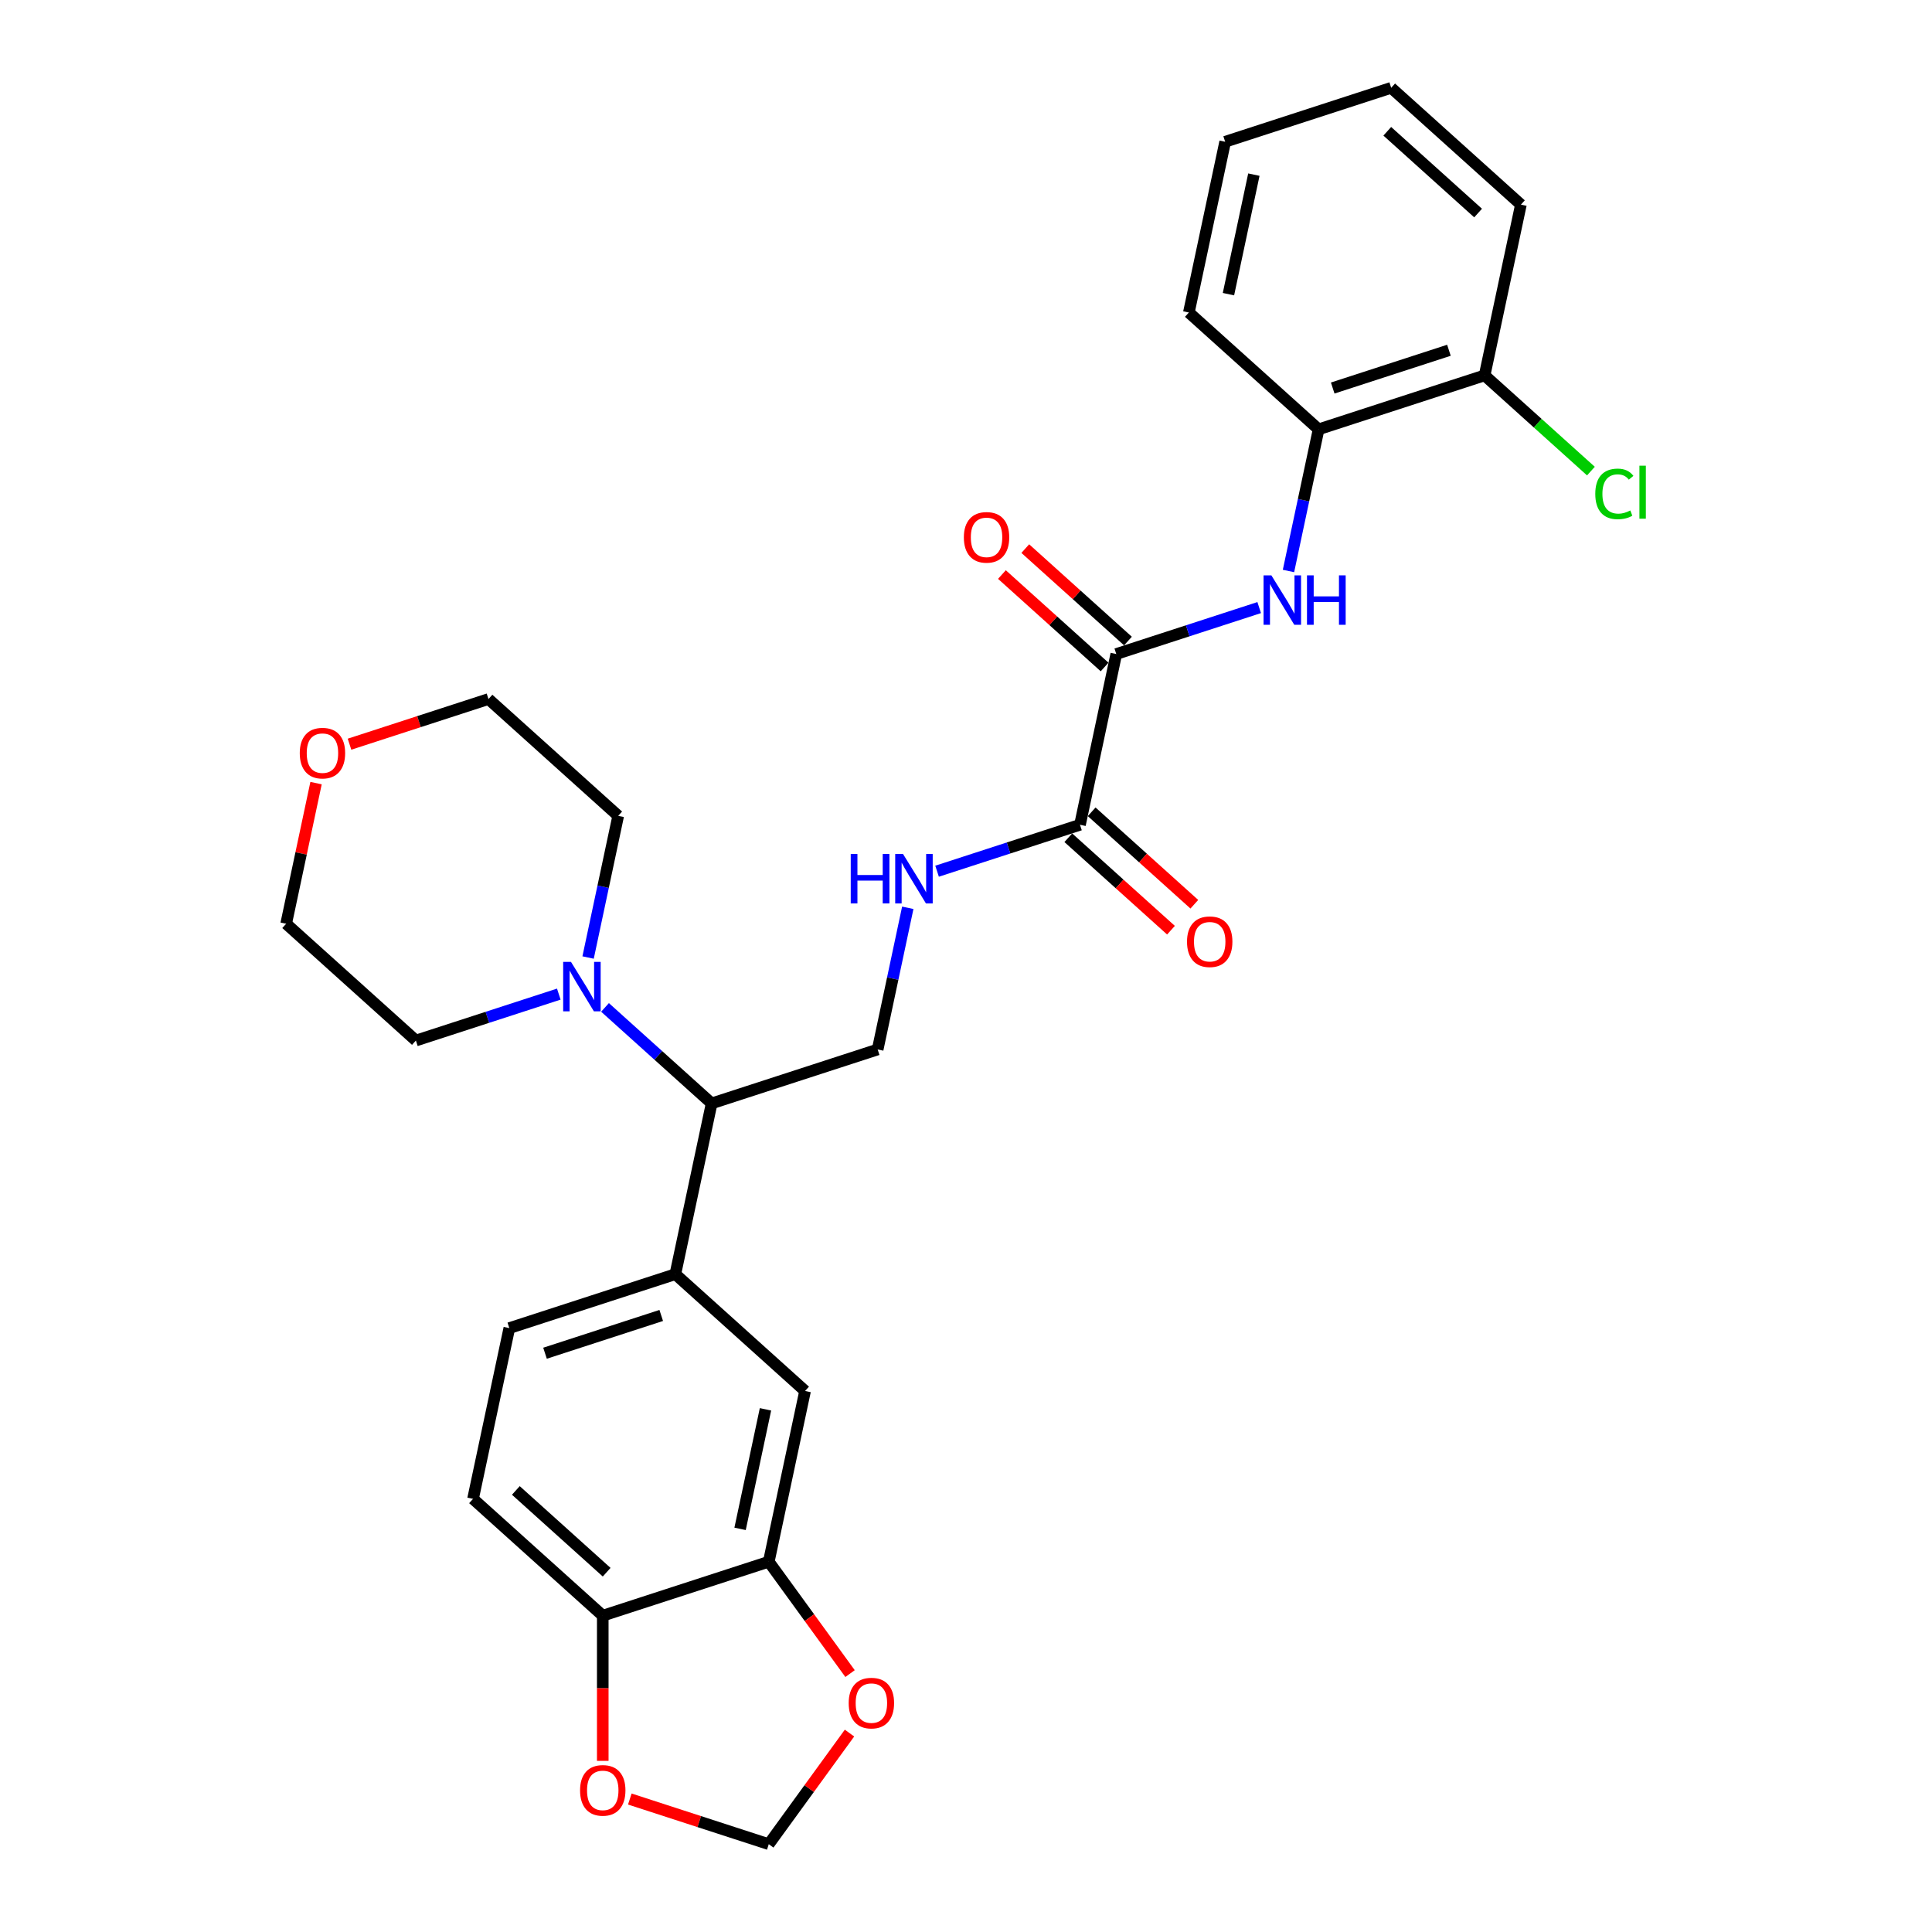 <?xml version='1.0' encoding='iso-8859-1'?>
<svg version='1.1' baseProfile='full'
              xmlns='http://www.w3.org/2000/svg'
                      xmlns:rdkit='http://www.rdkit.org/xml'
                      xmlns:xlink='http://www.w3.org/1999/xlink'
                  xml:space='preserve'
width='1000px' height='1000px' viewBox='0 0 1000 1000'>
<!-- END OF HEADER -->
<rect style='opacity:1.0;fill:#FFFFFF;stroke:none' width='1000' height='1000' x='0' y='0'> </rect>
<path class='bond-0' d='M 577.783,338.52 L 614.768,326.502' style='fill:none;fill-rule:evenodd;stroke:#000000;stroke-width:6px;stroke-linecap:butt;stroke-linejoin:miter;stroke-opacity:1' />
<path class='bond-0' d='M 614.768,326.502 L 651.754,314.485' style='fill:none;fill-rule:evenodd;stroke:#0000FF;stroke-width:6px;stroke-linecap:butt;stroke-linejoin:miter;stroke-opacity:1' />
<path class='bond-1' d='M 577.783,338.52 L 558.997,426.901' style='fill:none;fill-rule:evenodd;stroke:#000000;stroke-width:6px;stroke-linecap:butt;stroke-linejoin:miter;stroke-opacity:1' />
<path class='bond-14' d='M 583.829,331.805 L 557.258,307.88' style='fill:none;fill-rule:evenodd;stroke:#000000;stroke-width:6px;stroke-linecap:butt;stroke-linejoin:miter;stroke-opacity:1' />
<path class='bond-14' d='M 557.258,307.88 L 530.687,283.955' style='fill:none;fill-rule:evenodd;stroke:#FF0000;stroke-width:6px;stroke-linecap:butt;stroke-linejoin:miter;stroke-opacity:1' />
<path class='bond-14' d='M 571.737,345.234 L 545.166,321.31' style='fill:none;fill-rule:evenodd;stroke:#000000;stroke-width:6px;stroke-linecap:butt;stroke-linejoin:miter;stroke-opacity:1' />
<path class='bond-14' d='M 545.166,321.31 L 518.595,297.385' style='fill:none;fill-rule:evenodd;stroke:#FF0000;stroke-width:6px;stroke-linecap:butt;stroke-linejoin:miter;stroke-opacity:1' />
<path class='bond-8' d='M 666.916,295.545 L 674.709,258.881' style='fill:none;fill-rule:evenodd;stroke:#0000FF;stroke-width:6px;stroke-linecap:butt;stroke-linejoin:miter;stroke-opacity:1' />
<path class='bond-8' d='M 674.709,258.881 L 682.503,222.217' style='fill:none;fill-rule:evenodd;stroke:#000000;stroke-width:6px;stroke-linecap:butt;stroke-linejoin:miter;stroke-opacity:1' />
<path class='bond-6' d='M 558.997,426.901 L 522.012,438.918' style='fill:none;fill-rule:evenodd;stroke:#000000;stroke-width:6px;stroke-linecap:butt;stroke-linejoin:miter;stroke-opacity:1' />
<path class='bond-6' d='M 522.012,438.918 L 485.027,450.935' style='fill:none;fill-rule:evenodd;stroke:#0000FF;stroke-width:6px;stroke-linecap:butt;stroke-linejoin:miter;stroke-opacity:1' />
<path class='bond-15' d='M 552.951,433.615 L 579.522,457.54' style='fill:none;fill-rule:evenodd;stroke:#000000;stroke-width:6px;stroke-linecap:butt;stroke-linejoin:miter;stroke-opacity:1' />
<path class='bond-15' d='M 579.522,457.54 L 606.094,481.465' style='fill:none;fill-rule:evenodd;stroke:#FF0000;stroke-width:6px;stroke-linecap:butt;stroke-linejoin:miter;stroke-opacity:1' />
<path class='bond-15' d='M 565.043,420.186 L 591.614,444.111' style='fill:none;fill-rule:evenodd;stroke:#000000;stroke-width:6px;stroke-linecap:butt;stroke-linejoin:miter;stroke-opacity:1' />
<path class='bond-15' d='M 591.614,444.111 L 618.185,468.035' style='fill:none;fill-rule:evenodd;stroke:#FF0000;stroke-width:6px;stroke-linecap:butt;stroke-linejoin:miter;stroke-opacity:1' />
<path class='bond-2' d='M 313.16,521.437 L 340.752,546.281' style='fill:none;fill-rule:evenodd;stroke:#0000FF;stroke-width:6px;stroke-linecap:butt;stroke-linejoin:miter;stroke-opacity:1' />
<path class='bond-2' d='M 340.752,546.281 L 368.345,571.125' style='fill:none;fill-rule:evenodd;stroke:#000000;stroke-width:6px;stroke-linecap:butt;stroke-linejoin:miter;stroke-opacity:1' />
<path class='bond-21' d='M 289.234,514.552 L 252.249,526.569' style='fill:none;fill-rule:evenodd;stroke:#0000FF;stroke-width:6px;stroke-linecap:butt;stroke-linejoin:miter;stroke-opacity:1' />
<path class='bond-21' d='M 252.249,526.569 L 215.264,538.586' style='fill:none;fill-rule:evenodd;stroke:#000000;stroke-width:6px;stroke-linecap:butt;stroke-linejoin:miter;stroke-opacity:1' />
<path class='bond-22' d='M 304.397,495.612 L 312.19,458.948' style='fill:none;fill-rule:evenodd;stroke:#0000FF;stroke-width:6px;stroke-linecap:butt;stroke-linejoin:miter;stroke-opacity:1' />
<path class='bond-22' d='M 312.19,458.948 L 319.983,422.284' style='fill:none;fill-rule:evenodd;stroke:#000000;stroke-width:6px;stroke-linecap:butt;stroke-linejoin:miter;stroke-opacity:1' />
<path class='bond-3' d='M 349.559,659.506 L 368.345,571.125' style='fill:none;fill-rule:evenodd;stroke:#000000;stroke-width:6px;stroke-linecap:butt;stroke-linejoin:miter;stroke-opacity:1' />
<path class='bond-7' d='M 349.559,659.506 L 416.706,719.966' style='fill:none;fill-rule:evenodd;stroke:#000000;stroke-width:6px;stroke-linecap:butt;stroke-linejoin:miter;stroke-opacity:1' />
<path class='bond-16' d='M 349.559,659.506 L 263.625,687.427' style='fill:none;fill-rule:evenodd;stroke:#000000;stroke-width:6px;stroke-linecap:butt;stroke-linejoin:miter;stroke-opacity:1' />
<path class='bond-16' d='M 342.253,680.881 L 282.1,700.426' style='fill:none;fill-rule:evenodd;stroke:#000000;stroke-width:6px;stroke-linecap:butt;stroke-linejoin:miter;stroke-opacity:1' />
<path class='bond-4' d='M 368.345,571.125 L 454.278,543.203' style='fill:none;fill-rule:evenodd;stroke:#000000;stroke-width:6px;stroke-linecap:butt;stroke-linejoin:miter;stroke-opacity:1' />
<path class='bond-5' d='M 397.92,808.347 L 416.706,719.966' style='fill:none;fill-rule:evenodd;stroke:#000000;stroke-width:6px;stroke-linecap:butt;stroke-linejoin:miter;stroke-opacity:1' />
<path class='bond-5' d='M 383.062,791.333 L 396.212,729.466' style='fill:none;fill-rule:evenodd;stroke:#000000;stroke-width:6px;stroke-linecap:butt;stroke-linejoin:miter;stroke-opacity:1' />
<path class='bond-11' d='M 397.92,808.347 L 418.954,837.298' style='fill:none;fill-rule:evenodd;stroke:#000000;stroke-width:6px;stroke-linecap:butt;stroke-linejoin:miter;stroke-opacity:1' />
<path class='bond-11' d='M 418.954,837.298 L 439.988,866.248' style='fill:none;fill-rule:evenodd;stroke:#FF0000;stroke-width:6px;stroke-linecap:butt;stroke-linejoin:miter;stroke-opacity:1' />
<path class='bond-31' d='M 397.92,808.347 L 311.987,836.268' style='fill:none;fill-rule:evenodd;stroke:#000000;stroke-width:6px;stroke-linecap:butt;stroke-linejoin:miter;stroke-opacity:1' />
<path class='bond-9' d='M 469.864,469.875 L 462.071,506.539' style='fill:none;fill-rule:evenodd;stroke:#0000FF;stroke-width:6px;stroke-linecap:butt;stroke-linejoin:miter;stroke-opacity:1' />
<path class='bond-9' d='M 462.071,506.539 L 454.278,543.203' style='fill:none;fill-rule:evenodd;stroke:#000000;stroke-width:6px;stroke-linecap:butt;stroke-linejoin:miter;stroke-opacity:1' />
<path class='bond-17' d='M 682.503,222.217 L 768.436,194.295' style='fill:none;fill-rule:evenodd;stroke:#000000;stroke-width:6px;stroke-linecap:butt;stroke-linejoin:miter;stroke-opacity:1' />
<path class='bond-17' d='M 689.808,200.842 L 749.962,181.297' style='fill:none;fill-rule:evenodd;stroke:#000000;stroke-width:6px;stroke-linecap:butt;stroke-linejoin:miter;stroke-opacity:1' />
<path class='bond-23' d='M 682.503,222.217 L 615.355,161.757' style='fill:none;fill-rule:evenodd;stroke:#000000;stroke-width:6px;stroke-linecap:butt;stroke-linejoin:miter;stroke-opacity:1' />
<path class='bond-10' d='M 311.987,836.268 L 244.839,775.809' style='fill:none;fill-rule:evenodd;stroke:#000000;stroke-width:6px;stroke-linecap:butt;stroke-linejoin:miter;stroke-opacity:1' />
<path class='bond-10' d='M 314.006,813.77 L 267.003,771.448' style='fill:none;fill-rule:evenodd;stroke:#000000;stroke-width:6px;stroke-linecap:butt;stroke-linejoin:miter;stroke-opacity:1' />
<path class='bond-12' d='M 311.987,836.268 L 311.987,873.847' style='fill:none;fill-rule:evenodd;stroke:#000000;stroke-width:6px;stroke-linecap:butt;stroke-linejoin:miter;stroke-opacity:1' />
<path class='bond-12' d='M 311.987,873.847 L 311.987,911.426' style='fill:none;fill-rule:evenodd;stroke:#FF0000;stroke-width:6px;stroke-linecap:butt;stroke-linejoin:miter;stroke-opacity:1' />
<path class='bond-13' d='M 439.699,897.042 L 418.809,925.794' style='fill:none;fill-rule:evenodd;stroke:#FF0000;stroke-width:6px;stroke-linecap:butt;stroke-linejoin:miter;stroke-opacity:1' />
<path class='bond-13' d='M 418.809,925.794 L 397.92,954.545' style='fill:none;fill-rule:evenodd;stroke:#000000;stroke-width:6px;stroke-linecap:butt;stroke-linejoin:miter;stroke-opacity:1' />
<path class='bond-32' d='M 325.992,931.175 L 361.956,942.86' style='fill:none;fill-rule:evenodd;stroke:#FF0000;stroke-width:6px;stroke-linecap:butt;stroke-linejoin:miter;stroke-opacity:1' />
<path class='bond-32' d='M 361.956,942.86 L 397.92,954.545' style='fill:none;fill-rule:evenodd;stroke:#000000;stroke-width:6px;stroke-linecap:butt;stroke-linejoin:miter;stroke-opacity:1' />
<path class='bond-18' d='M 263.625,687.427 L 244.839,775.809' style='fill:none;fill-rule:evenodd;stroke:#000000;stroke-width:6px;stroke-linecap:butt;stroke-linejoin:miter;stroke-opacity:1' />
<path class='bond-20' d='M 768.436,194.295 L 795.947,219.066' style='fill:none;fill-rule:evenodd;stroke:#000000;stroke-width:6px;stroke-linecap:butt;stroke-linejoin:miter;stroke-opacity:1' />
<path class='bond-20' d='M 795.947,219.066 L 823.458,243.837' style='fill:none;fill-rule:evenodd;stroke:#00CC00;stroke-width:6px;stroke-linecap:butt;stroke-linejoin:miter;stroke-opacity:1' />
<path class='bond-26' d='M 768.436,194.295 L 787.222,105.914' style='fill:none;fill-rule:evenodd;stroke:#000000;stroke-width:6px;stroke-linecap:butt;stroke-linejoin:miter;stroke-opacity:1' />
<path class='bond-19' d='M 180.908,385.195 L 216.872,373.51' style='fill:none;fill-rule:evenodd;stroke:#FF0000;stroke-width:6px;stroke-linecap:butt;stroke-linejoin:miter;stroke-opacity:1' />
<path class='bond-19' d='M 216.872,373.51 L 252.836,361.824' style='fill:none;fill-rule:evenodd;stroke:#000000;stroke-width:6px;stroke-linecap:butt;stroke-linejoin:miter;stroke-opacity:1' />
<path class='bond-30' d='M 163.588,405.341 L 155.852,441.734' style='fill:none;fill-rule:evenodd;stroke:#FF0000;stroke-width:6px;stroke-linecap:butt;stroke-linejoin:miter;stroke-opacity:1' />
<path class='bond-30' d='M 155.852,441.734 L 148.117,478.127' style='fill:none;fill-rule:evenodd;stroke:#000000;stroke-width:6px;stroke-linecap:butt;stroke-linejoin:miter;stroke-opacity:1' />
<path class='bond-24' d='M 215.264,538.586 L 148.117,478.127' style='fill:none;fill-rule:evenodd;stroke:#000000;stroke-width:6px;stroke-linecap:butt;stroke-linejoin:miter;stroke-opacity:1' />
<path class='bond-25' d='M 319.983,422.284 L 252.836,361.824' style='fill:none;fill-rule:evenodd;stroke:#000000;stroke-width:6px;stroke-linecap:butt;stroke-linejoin:miter;stroke-opacity:1' />
<path class='bond-27' d='M 615.355,161.757 L 634.141,73.376' style='fill:none;fill-rule:evenodd;stroke:#000000;stroke-width:6px;stroke-linecap:butt;stroke-linejoin:miter;stroke-opacity:1' />
<path class='bond-27' d='M 635.849,152.257 L 649,90.39' style='fill:none;fill-rule:evenodd;stroke:#000000;stroke-width:6px;stroke-linecap:butt;stroke-linejoin:miter;stroke-opacity:1' />
<path class='bond-29' d='M 787.222,105.914 L 720.075,45.455' style='fill:none;fill-rule:evenodd;stroke:#000000;stroke-width:6px;stroke-linecap:butt;stroke-linejoin:miter;stroke-opacity:1' />
<path class='bond-29' d='M 765.058,110.275 L 718.055,67.953' style='fill:none;fill-rule:evenodd;stroke:#000000;stroke-width:6px;stroke-linecap:butt;stroke-linejoin:miter;stroke-opacity:1' />
<path class='bond-28' d='M 634.141,73.376 L 720.075,45.455' style='fill:none;fill-rule:evenodd;stroke:#000000;stroke-width:6px;stroke-linecap:butt;stroke-linejoin:miter;stroke-opacity:1' />
<path  class='atom-1' d='M 658.06 297.804
L 666.445 311.357
Q 667.277 312.694, 668.614 315.116
Q 669.951 317.537, 670.023 317.682
L 670.023 297.804
L 673.421 297.804
L 673.421 323.392
L 669.915 323.392
L 660.916 308.574
Q 659.867 306.839, 658.747 304.851
Q 657.663 302.864, 657.338 302.249
L 657.338 323.392
L 654.012 323.392
L 654.012 297.804
L 658.06 297.804
' fill='#0000FF'/>
<path  class='atom-1' d='M 676.493 297.804
L 679.963 297.804
L 679.963 308.683
L 693.046 308.683
L 693.046 297.804
L 696.516 297.804
L 696.516 323.392
L 693.046 323.392
L 693.046 311.574
L 679.963 311.574
L 679.963 323.392
L 676.493 323.392
L 676.493 297.804
' fill='#0000FF'/>
<path  class='atom-3' d='M 295.541 497.871
L 303.926 511.424
Q 304.757 512.761, 306.094 515.183
Q 307.432 517.604, 307.504 517.749
L 307.504 497.871
L 310.901 497.871
L 310.901 523.459
L 307.396 523.459
L 298.396 508.641
Q 297.348 506.906, 296.228 504.918
Q 295.143 502.931, 294.818 502.316
L 294.818 523.459
L 291.493 523.459
L 291.493 497.871
L 295.541 497.871
' fill='#0000FF'/>
<path  class='atom-7' d='M 440.337 442.028
L 443.807 442.028
L 443.807 452.907
L 456.89 452.907
L 456.89 442.028
L 460.36 442.028
L 460.36 467.617
L 456.89 467.617
L 456.89 455.798
L 443.807 455.798
L 443.807 467.617
L 440.337 467.617
L 440.337 442.028
' fill='#0000FF'/>
<path  class='atom-7' d='M 467.408 442.028
L 475.793 455.581
Q 476.624 456.918, 477.961 459.34
Q 479.298 461.761, 479.371 461.906
L 479.371 442.028
L 482.768 442.028
L 482.768 467.617
L 479.262 467.617
L 470.263 452.798
Q 469.215 451.063, 468.094 449.076
Q 467.01 447.088, 466.685 446.473
L 466.685 467.617
L 463.36 467.617
L 463.36 442.028
L 467.408 442.028
' fill='#0000FF'/>
<path  class='atom-12' d='M 439.283 881.518
Q 439.283 875.374, 442.319 871.941
Q 445.355 868.507, 451.03 868.507
Q 456.704 868.507, 459.74 871.941
Q 462.776 875.374, 462.776 881.518
Q 462.776 887.735, 459.704 891.277
Q 456.632 894.783, 451.03 894.783
Q 445.391 894.783, 442.319 891.277
Q 439.283 887.771, 439.283 881.518
M 451.03 891.891
Q 454.933 891.891, 457.029 889.289
Q 459.162 886.651, 459.162 881.518
Q 459.162 876.495, 457.029 873.965
Q 454.933 871.399, 451.03 871.399
Q 447.126 871.399, 444.994 873.929
Q 442.898 876.459, 442.898 881.518
Q 442.898 886.687, 444.994 889.289
Q 447.126 891.891, 451.03 891.891
' fill='#FF0000'/>
<path  class='atom-13' d='M 300.24 926.696
Q 300.24 920.552, 303.276 917.119
Q 306.312 913.685, 311.987 913.685
Q 317.661 913.685, 320.697 917.119
Q 323.733 920.552, 323.733 926.696
Q 323.733 932.913, 320.661 936.455
Q 317.589 939.961, 311.987 939.961
Q 306.348 939.961, 303.276 936.455
Q 300.24 932.949, 300.24 926.696
M 311.987 937.069
Q 315.89 937.069, 317.986 934.467
Q 320.119 931.829, 320.119 926.696
Q 320.119 921.673, 317.986 919.143
Q 315.89 916.576, 311.987 916.576
Q 308.083 916.576, 305.951 919.106
Q 303.855 921.636, 303.855 926.696
Q 303.855 931.865, 305.951 934.467
Q 308.083 937.069, 311.987 937.069
' fill='#FF0000'/>
<path  class='atom-15' d='M 498.89 278.132
Q 498.89 271.988, 501.926 268.554
Q 504.962 265.121, 510.636 265.121
Q 516.31 265.121, 519.346 268.554
Q 522.382 271.988, 522.382 278.132
Q 522.382 284.349, 519.31 287.89
Q 516.238 291.396, 510.636 291.396
Q 504.998 291.396, 501.926 287.89
Q 498.89 284.385, 498.89 278.132
M 510.636 288.505
Q 514.539 288.505, 516.636 285.903
Q 518.768 283.264, 518.768 278.132
Q 518.768 273.108, 516.636 270.578
Q 514.539 268.012, 510.636 268.012
Q 506.733 268.012, 504.6 270.542
Q 502.504 273.072, 502.504 278.132
Q 502.504 283.3, 504.6 285.903
Q 506.733 288.505, 510.636 288.505
' fill='#FF0000'/>
<path  class='atom-16' d='M 614.398 487.433
Q 614.398 481.289, 617.434 477.855
Q 620.47 474.422, 626.145 474.422
Q 631.819 474.422, 634.855 477.855
Q 637.891 481.289, 637.891 487.433
Q 637.891 493.649, 634.819 497.191
Q 631.747 500.697, 626.145 500.697
Q 620.506 500.697, 617.434 497.191
Q 614.398 493.685, 614.398 487.433
M 626.145 497.806
Q 630.048 497.806, 632.144 495.203
Q 634.277 492.565, 634.277 487.433
Q 634.277 482.409, 632.144 479.879
Q 630.048 477.313, 626.145 477.313
Q 622.241 477.313, 620.109 479.843
Q 618.013 482.373, 618.013 487.433
Q 618.013 492.601, 620.109 495.203
Q 622.241 497.806, 626.145 497.806
' fill='#FF0000'/>
<path  class='atom-20' d='M 155.156 389.818
Q 155.156 383.674, 158.192 380.24
Q 161.228 376.807, 166.903 376.807
Q 172.577 376.807, 175.613 380.24
Q 178.649 383.674, 178.649 389.818
Q 178.649 396.034, 175.577 399.576
Q 172.505 403.082, 166.903 403.082
Q 161.264 403.082, 158.192 399.576
Q 155.156 396.07, 155.156 389.818
M 166.903 400.191
Q 170.806 400.191, 172.902 397.588
Q 175.035 394.95, 175.035 389.818
Q 175.035 384.794, 172.902 382.264
Q 170.806 379.698, 166.903 379.698
Q 162.999 379.698, 160.867 382.228
Q 158.771 384.758, 158.771 389.818
Q 158.771 394.986, 160.867 397.588
Q 162.999 400.191, 166.903 400.191
' fill='#FF0000'/>
<path  class='atom-21' d='M 825.716 255.641
Q 825.716 249.28, 828.68 245.955
Q 831.68 242.593, 837.354 242.593
Q 842.631 242.593, 845.45 246.316
L 843.065 248.268
Q 841.005 245.557, 837.354 245.557
Q 833.487 245.557, 831.427 248.159
Q 829.403 250.725, 829.403 255.641
Q 829.403 260.701, 831.499 263.303
Q 833.632 265.905, 837.752 265.905
Q 840.571 265.905, 843.86 264.206
L 844.872 266.917
Q 843.535 267.785, 841.511 268.291
Q 839.487 268.796, 837.246 268.796
Q 831.68 268.796, 828.68 265.399
Q 825.716 262.002, 825.716 255.641
' fill='#00CC00'/>
<path  class='atom-21' d='M 848.558 241.039
L 851.883 241.039
L 851.883 268.471
L 848.558 268.471
L 848.558 241.039
' fill='#00CC00'/>
</svg>
